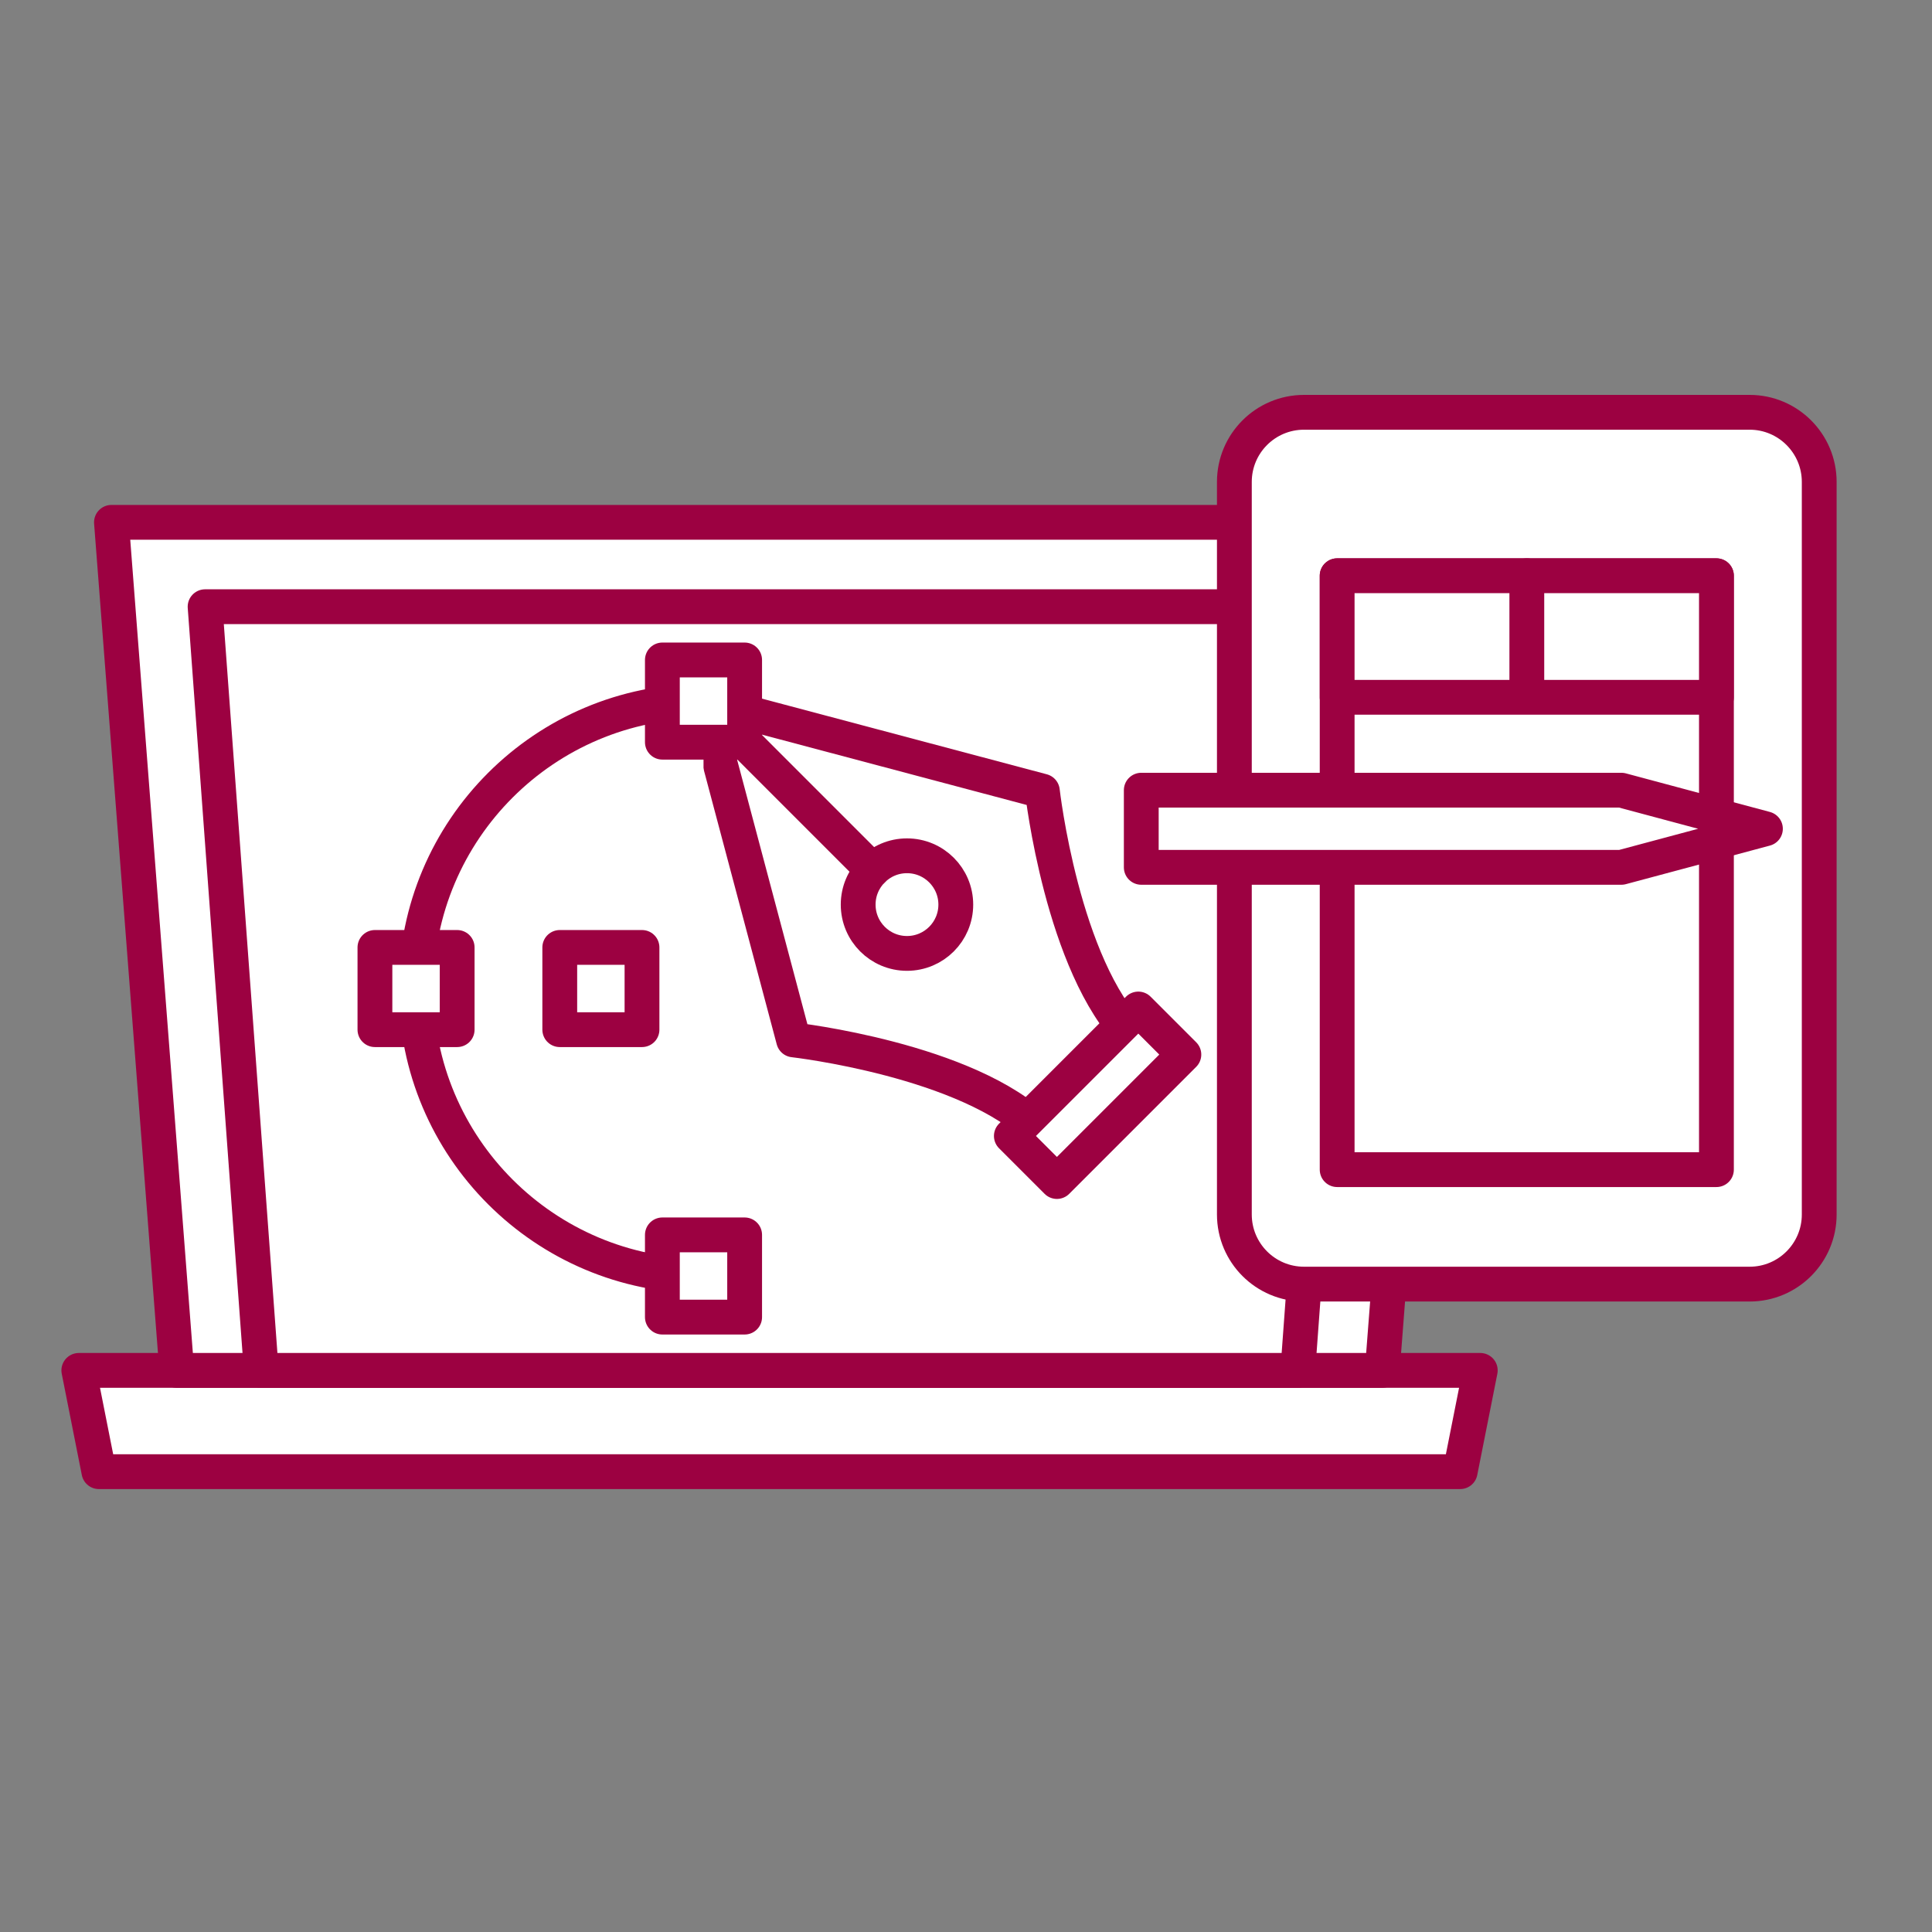 <?xml version="1.0" encoding="utf-8"?>
<!-- Generator: Adobe Illustrator 16.0.0, SVG Export Plug-In . SVG Version: 6.00 Build 0)  -->
<!DOCTYPE svg PUBLIC "-//W3C//DTD SVG 1.1//EN" "http://www.w3.org/Graphics/SVG/1.1/DTD/svg11.dtd">
<svg version="1.1" xmlns="http://www.w3.org/2000/svg" xmlns:xlink="http://www.w3.org/1999/xlink" x="0px" y="0px" width="64px"
	 height="64px" viewBox="0 0 64 64" enable-background="new 0 0 64 64" xml:space="preserve">
<rect x="0" y="0" width="64" height="64" fill="#808080" stroke="none"/>
<g id="Calque_1" display="none">
	<g display="inline">
		<g>
			<g>
				
					<path fill="#FFFFFF" stroke="#9C0141" stroke-width="1.153" stroke-linecap="round" stroke-linejoin="round" stroke-miterlimit="10" d="
					M40.947,18.616v-7.672c0-0.854,0.69-1.547,1.545-1.547h16.801c0.854,0,1.546,0.693,1.546,1.547v24.464v-1.253v6.758
					c0,0.854-0.692,1.548-1.546,1.548H42.492c-0.854,0-1.545-0.693-1.545-1.548V21.028V18.616z"/>
				<g>
					
						<path fill="#FFFFFF" stroke="#9C0141" stroke-width="1.153" stroke-linecap="round" stroke-linejoin="round" stroke-miterlimit="10" d="
						M57.654,38.441H44.131c-0.643,0-1.162-0.521-1.162-1.162v-24.41c0-0.642,0.52-1.162,1.162-1.162h13.523
						c0.642,0,1.162,0.52,1.162,1.162v24.41C58.816,37.921,58.296,38.441,57.654,38.441z"/>
					
						<rect x="42.969" y="14.342" fill="#FFFFFF" stroke="#9C0141" stroke-width="1.153" stroke-linecap="round" stroke-linejoin="round" stroke-miterlimit="10" width="15.848" height="21.463"/>
				</g>
				
					<line fill="#FFFFFF" stroke="#9C0141" stroke-width="1.153" stroke-linecap="round" stroke-linejoin="round" stroke-miterlimit="10" x1="49.283" y1="40.544" x2="52.501" y2="40.544"/>
			</g>
			<g>
				
					<path fill="#FFFFFF" stroke="#9C0141" stroke-width="1.153" stroke-linecap="round" stroke-linejoin="round" stroke-miterlimit="10" d="
					M55.612,25.033c0,1.208-0.455,2.31-1.198,3.144c-0.867,0.968-2.124,1.575-3.521,1.575c-1.398,0-2.657-0.611-3.518-1.577
					c-0.75-0.835-1.201-1.936-1.201-3.142c0-2.605,2.114-4.719,4.719-4.719C53.499,20.314,55.612,22.428,55.612,25.033z"/>
				
					<path fill="#FFFFFF" stroke="#9C0141" stroke-width="1.153" stroke-linecap="round" stroke-linejoin="round" stroke-miterlimit="10" d="
					M54.414,28.177c-0.867,0.968-2.124,1.575-3.521,1.575c-1.398,0-2.657-0.611-3.518-1.577c0.648-1.44,1.76-3.198,3.518-4
					C52.653,24.977,53.766,26.734,54.414,28.177z"/>
				
					<circle fill="#FFFFFF" stroke="#9C0141" stroke-width="1.153" stroke-linecap="round" stroke-linejoin="round" stroke-miterlimit="10" cx="50.894" cy="23.732" r="1.617"/>
			</g>
		</g>
		<g>
			<g>
				
					<rect x="10.45" y="32.025" fill="#FFFFFF" stroke="#9C0141" stroke-width="1.153" stroke-linecap="round" stroke-linejoin="round" stroke-miterlimit="10" width="25.259" height="17.276"/>
				
					<path fill="#FFFFFF" stroke="#9C0141" stroke-width="1.153" stroke-linecap="round" stroke-linejoin="round" stroke-miterlimit="10" d="
					M38.85,28.885H7.309v23.557H38.85V28.885z M35.709,49.301H10.45V32.025h25.259V49.301z"/>
			</g>
			
				<rect x="2.729" y="52.441" fill="#FFFFFF" stroke="#9C0141" stroke-width="1.153" stroke-linecap="round" stroke-linejoin="round" stroke-miterlimit="10" width="40.701" height="3.142"/>
			<g>
				<g>
					
						<path fill="#FFFFFF" stroke="#9C0141" stroke-width="1.153" stroke-linecap="round" stroke-linejoin="round" stroke-miterlimit="10" d="
						M22.799,39.002c0,1.21-0.454,2.309-1.198,3.145c-0.867,0.968-2.124,1.575-3.521,1.575c-1.398,0-2.658-0.61-3.518-1.578
						c-0.75-0.835-1.202-1.936-1.202-3.142c0-2.604,2.116-4.719,4.72-4.719C20.688,34.283,22.799,36.397,22.799,39.002z"/>
					
						<path fill="#FFFFFF" stroke="#9C0141" stroke-width="1.153" stroke-linecap="round" stroke-linejoin="round" stroke-miterlimit="10" d="
						M21.601,42.146c-0.867,0.968-2.124,1.575-3.521,1.575c-1.398,0-2.658-0.61-3.518-1.578c0.648-1.44,1.761-3.197,3.518-3.999
						C19.84,38.946,20.953,40.703,21.601,42.146z"/>
					
						<circle fill="#FFFFFF" stroke="#9C0141" stroke-width="1.153" stroke-linecap="round" stroke-linejoin="round" stroke-miterlimit="10" cx="18.081" cy="37.701" r="1.617"/>
				</g>
				<g>
					
						<rect x="26.836" y="34.283" fill="#FFFFFF" stroke="#9C0141" stroke-width="1.153" stroke-linecap="round" stroke-linejoin="round" stroke-miterlimit="10" width="5.96" height="5.96"/>
					
						<line fill="#FFFFFF" stroke="#9C0141" stroke-width="1.153" stroke-linecap="round" stroke-linejoin="round" stroke-miterlimit="10" x1="26.836" y1="42.098" x2="32.797" y2="42.098"/>
					
						<line fill="#FFFFFF" stroke="#9C0141" stroke-width="1.153" stroke-linecap="round" stroke-linejoin="round" stroke-miterlimit="10" x1="26.836" y1="43.688" x2="32.797" y2="43.688"/>
					
						<line fill="#FFFFFF" stroke="#9C0141" stroke-width="1.153" stroke-linecap="round" stroke-linejoin="round" stroke-miterlimit="10" x1="26.836" y1="45.277" x2="32.797" y2="45.277"/>
					
						<line fill="#FFFFFF" stroke="#9C0141" stroke-width="1.153" stroke-linecap="round" stroke-linejoin="round" stroke-miterlimit="10" x1="26.836" y1="46.867" x2="32.797" y2="46.867"/>
				</g>
			</g>
		</g>
		
			<line fill="#FFFFFF" stroke="#9C0141" stroke-width="1.153" stroke-linecap="round" stroke-linejoin="round" stroke-miterlimit="10" x1="40.436" y1="35.279" x2="39.359" y2="35.279"/>
		
			<path fill="#FFFFFF" stroke="#9C0141" stroke-width="1.153" stroke-linecap="round" stroke-linejoin="round" stroke-miterlimit="10" d="
			M39.871,46.867h9.431c0.879,0,1.591-0.711,1.591-1.59v-1.796"/>
	</g>
</g>
<g id="Calque_2">
	<g>
		
			<polygon fill="#FFFFFF" stroke="#9C0141" stroke-width="1.153" stroke-linecap="round" stroke-linejoin="round" stroke-miterlimit="10" points="
			48.37,48.751 3.276,48.751 2.611,45.396 49.036,45.396 		"/>
		
			<polygon fill="#FFFFFF" stroke="#9C0141" stroke-width="1.153" stroke-linecap="round" stroke-linejoin="round" stroke-miterlimit="10" points="
			45.79,45.396 5.855,45.396 3.692,17.303 47.954,17.303 		"/>
		
			<polygon fill="#FFFFFF" stroke="#9C0141" stroke-width="1.153" stroke-linecap="round" stroke-linejoin="round" stroke-miterlimit="10" points="
			42.992,45.396 8.654,45.396 6.794,20.098 44.852,20.098 		"/>
		<g>
			<g>
				<g>
					
						<path fill="#FFFFFF" stroke="#9C0141" stroke-width="1.153" stroke-linecap="round" stroke-linejoin="round" stroke-miterlimit="10" d="
						M23.305,23.225l2.983,11.223c0,0,5.792,0.656,8.147,3.012l1.552-1.553l1.553-1.553c-2.354-2.354-3.01-8.147-3.01-8.147
						L23.305,23.225z"/>
					
						<circle fill="#FFFFFF" stroke="#9C0141" stroke-width="1.153" stroke-linecap="round" stroke-linejoin="round" stroke-miterlimit="10" cx="30.045" cy="29.966" r="1.617"/>
					
						<line fill="#FFFFFF" stroke="#9C0141" stroke-width="1.153" stroke-linecap="round" stroke-linejoin="round" stroke-miterlimit="10" x1="23.305" y1="23.225" x2="28.902" y2="28.823"/>
				</g>
				
					<rect x="33.393" y="35.221" transform="matrix(0.707 -0.707 0.707 0.707 -15.008 36.338)" fill="#FFFFFF" stroke="#9C0141" stroke-width="1.153" stroke-linecap="round" stroke-linejoin="round" stroke-miterlimit="10" width="5.949" height="2.135"/>
			</g>
			
				<path fill="#FFFFFF" stroke="#9C0141" stroke-width="1.153" stroke-linecap="round" stroke-linejoin="round" stroke-miterlimit="10" d="
				M23.305,42.27c-5.259,0-9.522-4.263-9.522-9.522c0-5.26,4.263-9.522,9.522-9.522"/>
			
				<rect x="12.42" y="31.385" fill="#FFFFFF" stroke="#9C0141" stroke-width="1.153" stroke-linecap="round" stroke-linejoin="round" stroke-miterlimit="10" width="2.724" height="2.724"/>
			
				<rect x="18.543" y="31.385" fill="#FFFFFF" stroke="#9C0141" stroke-width="1.153" stroke-linecap="round" stroke-linejoin="round" stroke-miterlimit="10" width="2.724" height="2.724"/>
			<g>
				
					<rect x="21.942" y="40.907" fill="#FFFFFF" stroke="#9C0141" stroke-width="1.153" stroke-linecap="round" stroke-linejoin="round" stroke-miterlimit="10" width="2.725" height="2.724"/>
				
					<rect x="21.942" y="21.862" fill="#FFFFFF" stroke="#9C0141" stroke-width="1.153" stroke-linecap="round" stroke-linejoin="round" stroke-miterlimit="10" width="2.725" height="2.724"/>
			</g>
		</g>
		<g>
			
				<path fill="#FFFFFF" stroke="#9C0141" stroke-width="1.153" stroke-linecap="round" stroke-linejoin="round" stroke-miterlimit="10" d="
				M57.959,42.538H43.197c-1.274,0-2.307-1.033-2.307-2.307V15.964c0-1.273,1.032-2.306,2.307-2.306h14.762
				c1.272,0,2.305,1.033,2.305,2.306v24.268C60.264,41.505,59.231,42.538,57.959,42.538z"/>
			
				<rect x="44.295" y="19.072" fill="#FFFFFF" stroke="#9C0141" stroke-width="1.153" stroke-linecap="round" stroke-linejoin="round" stroke-miterlimit="10" width="12.564" height="19.674"/>
			
				<rect x="44.295" y="19.072" fill="#FFFFFF" stroke="#9C0141" stroke-width="1.153" stroke-linecap="round" stroke-linejoin="round" stroke-miterlimit="10" width="12.564" height="4.027"/>
			
				<line fill="#FFFFFF" stroke="#9C0141" stroke-width="1.153" stroke-linecap="round" stroke-linejoin="round" stroke-miterlimit="10" x1="50.578" y1="19.072" x2="50.578" y2="22.661"/>
			
				<polygon fill="#FFFFFF" stroke="#9C0141" stroke-width="1.153" stroke-linecap="round" stroke-linejoin="round" stroke-miterlimit="10" points="
				53.71,28.732 37.806,28.732 37.806,26.176 53.71,26.176 58.482,27.454 			"/>
		</g>
	</g>
</g>
<g id="Calque_3" display="none">
	<g display="inline">
		
			<path fill="#FFFFFF" stroke="#9C0141" stroke-width="1.153" stroke-linecap="round" stroke-linejoin="round" stroke-miterlimit="10" d="
			M38.464,8.464V5.953c0.308,0.534,1.707,1.207,3.33,1.839c0.937,0.365,1.913,0.621,2.897,0.83
			c10.026,2.134,8.771,13.848,8.771,13.848c0.577,6.346-5.005,5.978-5.005,5.978l-7.322-1.983l-7.32,1.983
			c0,0-5.582,0.368-5.005-5.978C28.81,22.47,27.359,10.086,38.464,8.464z"/>
		
			<path fill="#FFFFFF" stroke="#9C0141" stroke-width="1.153" stroke-linecap="round" stroke-linejoin="round" stroke-miterlimit="10" d="
			M32.264,20.67c1.908-1.159,3.102-2.846,3.102-2.846c3.093,3.275,9.188,2.842,9.188,2.842l-1.869-2.962
			c3.745,0.016,7.313,2.962,7.313,2.962c0.727,0.313,1.261,1.358,1.261,2.611c0,1.499-0.763,2.722-1.71,2.722
			c-0.047,0-0.094-0.021-0.14-0.026c-0.996,3.477-3.143,6.461-6.162,7.423v3.744l-2.111,3.896l-2.108-3.896v-3.75
			c-2.998-0.969-5.153-3.951-6.157-7.417c-0.046,0.005-0.094,0.026-0.146,0.026c-0.944,0-1.708-1.223-1.708-2.722
			C31.015,22.029,31.543,20.99,32.264,20.67z"/>
		
			<path fill="#FFFFFF" stroke="#9C0141" stroke-width="1.153" stroke-linecap="round" stroke-linejoin="round" stroke-miterlimit="10" d="
			M42.685,29.491c-0.374,0.438-0.929,0.716-1.55,0.716c-0.619,0-1.173-0.278-1.547-0.716"/>
		<g>
			
				<path fill="#FFFFFF" stroke="#9C0141" stroke-width="1.153" stroke-linecap="round" stroke-linejoin="round" stroke-miterlimit="10" d="
				M46.499,23.925c-0.374-0.438-0.929-0.716-1.549-0.716c-0.621,0-1.176,0.278-1.549,0.716l0.701,0.489"/>
			
				<path fill="#FFFFFF" stroke="#9C0141" stroke-width="1.153" stroke-linecap="round" stroke-linejoin="round" stroke-miterlimit="10" d="
				M38.87,23.925c-0.373-0.438-0.927-0.716-1.548-0.716c-0.619,0-1.175,0.278-1.548,0.716l0.701,0.489"/>
		</g>
		
			<path fill="#FFFFFF" stroke="#9C0141" stroke-width="1.153" stroke-linecap="round" stroke-linejoin="round" stroke-miterlimit="10" d="
			M32.42,38.151l6.606-1.011l2.108,3.896l2.111-3.896l6.606,1.011c2.742,0.768,4.599,2.952,4.599,5.417v15.099H27.822V43.568
			C27.822,41.104,29.676,38.919,32.42,38.151z"/>
		<g>
			
				<line fill="#FFFFFF" stroke="#9C0141" stroke-width="1.153" stroke-linecap="round" stroke-linejoin="round" stroke-miterlimit="10" x1="48.457" y1="46.873" x2="48.457" y2="55.504"/>
			
				<line fill="#FFFFFF" stroke="#9C0141" stroke-width="1.153" stroke-linecap="round" stroke-linejoin="round" stroke-miterlimit="10" x1="33.814" y1="46.873" x2="33.814" y2="58.667"/>
		</g>
		<g>
			
				<path fill="#FFFFFF" stroke="#9C0141" stroke-width="1.153" stroke-linecap="round" stroke-linejoin="round" stroke-miterlimit="10" d="
				M32.665,55.567H7.637c-1.319,0-2.39-1.07-2.39-2.39v-14.27c0-1.32,1.071-2.391,2.39-2.391h25.027c1.32,0,2.39,1.07,2.39,2.391
				v14.27C35.055,54.497,33.984,55.567,32.665,55.567z"/>
			
				<rect x="9.895" y="55.567" fill="#FFFFFF" stroke="#9C0141" stroke-width="1.153" stroke-linecap="round" stroke-linejoin="round" stroke-miterlimit="10" width="35.63" height="3.1"/>
		</g>
		
			<line fill="#FFFFFF" stroke="#9C0141" stroke-width="1.153" stroke-linecap="round" stroke-linejoin="round" stroke-miterlimit="10" x1="45.525" y1="58.667" x2="58" y2="58.667"/>
		
			<rect x="5.247" y="11.092" fill="#FFFFFF" stroke="#9C0141" stroke-width="1.153" stroke-linecap="round" stroke-linejoin="round" stroke-miterlimit="10" width="18.569" height="18.421"/>
		
			<rect x="5.247" y="11.092" fill="#FFFFFF" stroke="#9C0141" stroke-width="1.153" stroke-linecap="round" stroke-linejoin="round" stroke-miterlimit="10" width="18.569" height="4.099"/>
		<g>
			
				<line fill="#FFFFFF" stroke="#9C0141" stroke-width="1.153" stroke-linecap="round" stroke-linejoin="round" stroke-miterlimit="10" x1="7.482" y1="17.859" x2="13.206" y2="17.859"/>
			
				<line fill="#FFFFFF" stroke="#9C0141" stroke-width="1.153" stroke-linecap="round" stroke-linejoin="round" stroke-miterlimit="10" x1="7.482" y1="20.117" x2="17.673" y2="20.117"/>
			
				<line fill="#FFFFFF" stroke="#9C0141" stroke-width="1.153" stroke-linecap="round" stroke-linejoin="round" stroke-miterlimit="10" x1="15.858" y1="17.859" x2="17.673" y2="17.859"/>
			
				<line fill="#FFFFFF" stroke="#9C0141" stroke-width="1.153" stroke-linecap="round" stroke-linejoin="round" stroke-miterlimit="10" x1="19.768" y1="20.117" x2="21.583" y2="20.117"/>
		</g>
		
			<rect x="8.389" y="23.295" fill="#FFFFFF" stroke="#9C0141" stroke-width="1.153" stroke-linecap="round" stroke-linejoin="round" stroke-miterlimit="10" width="18.569" height="18.423"/>
		
			<rect x="8.389" y="23.295" fill="#FFFFFF" stroke="#9C0141" stroke-width="1.153" stroke-linecap="round" stroke-linejoin="round" stroke-miterlimit="10" width="18.569" height="4.099"/>
		<g>
			<g>
				
					<polyline fill="#FFFFFF" stroke="#9C0141" stroke-width="1.153" stroke-linecap="round" stroke-linejoin="round" stroke-miterlimit="10" points="
					13.497,36.934 10.713,34.209 13.497,31.485 				"/>
				
					<polyline fill="#FFFFFF" stroke="#9C0141" stroke-width="1.153" stroke-linecap="round" stroke-linejoin="round" stroke-miterlimit="10" points="
					21.848,31.485 24.632,34.209 21.848,36.934 				"/>
			</g>
			
				<line fill="#FFFFFF" stroke="#9C0141" stroke-width="1.153" stroke-linecap="round" stroke-linejoin="round" stroke-miterlimit="10" x1="15.493" y1="39.313" x2="19.854" y2="29.83"/>
		</g>
	</g>
</g>
</svg>
